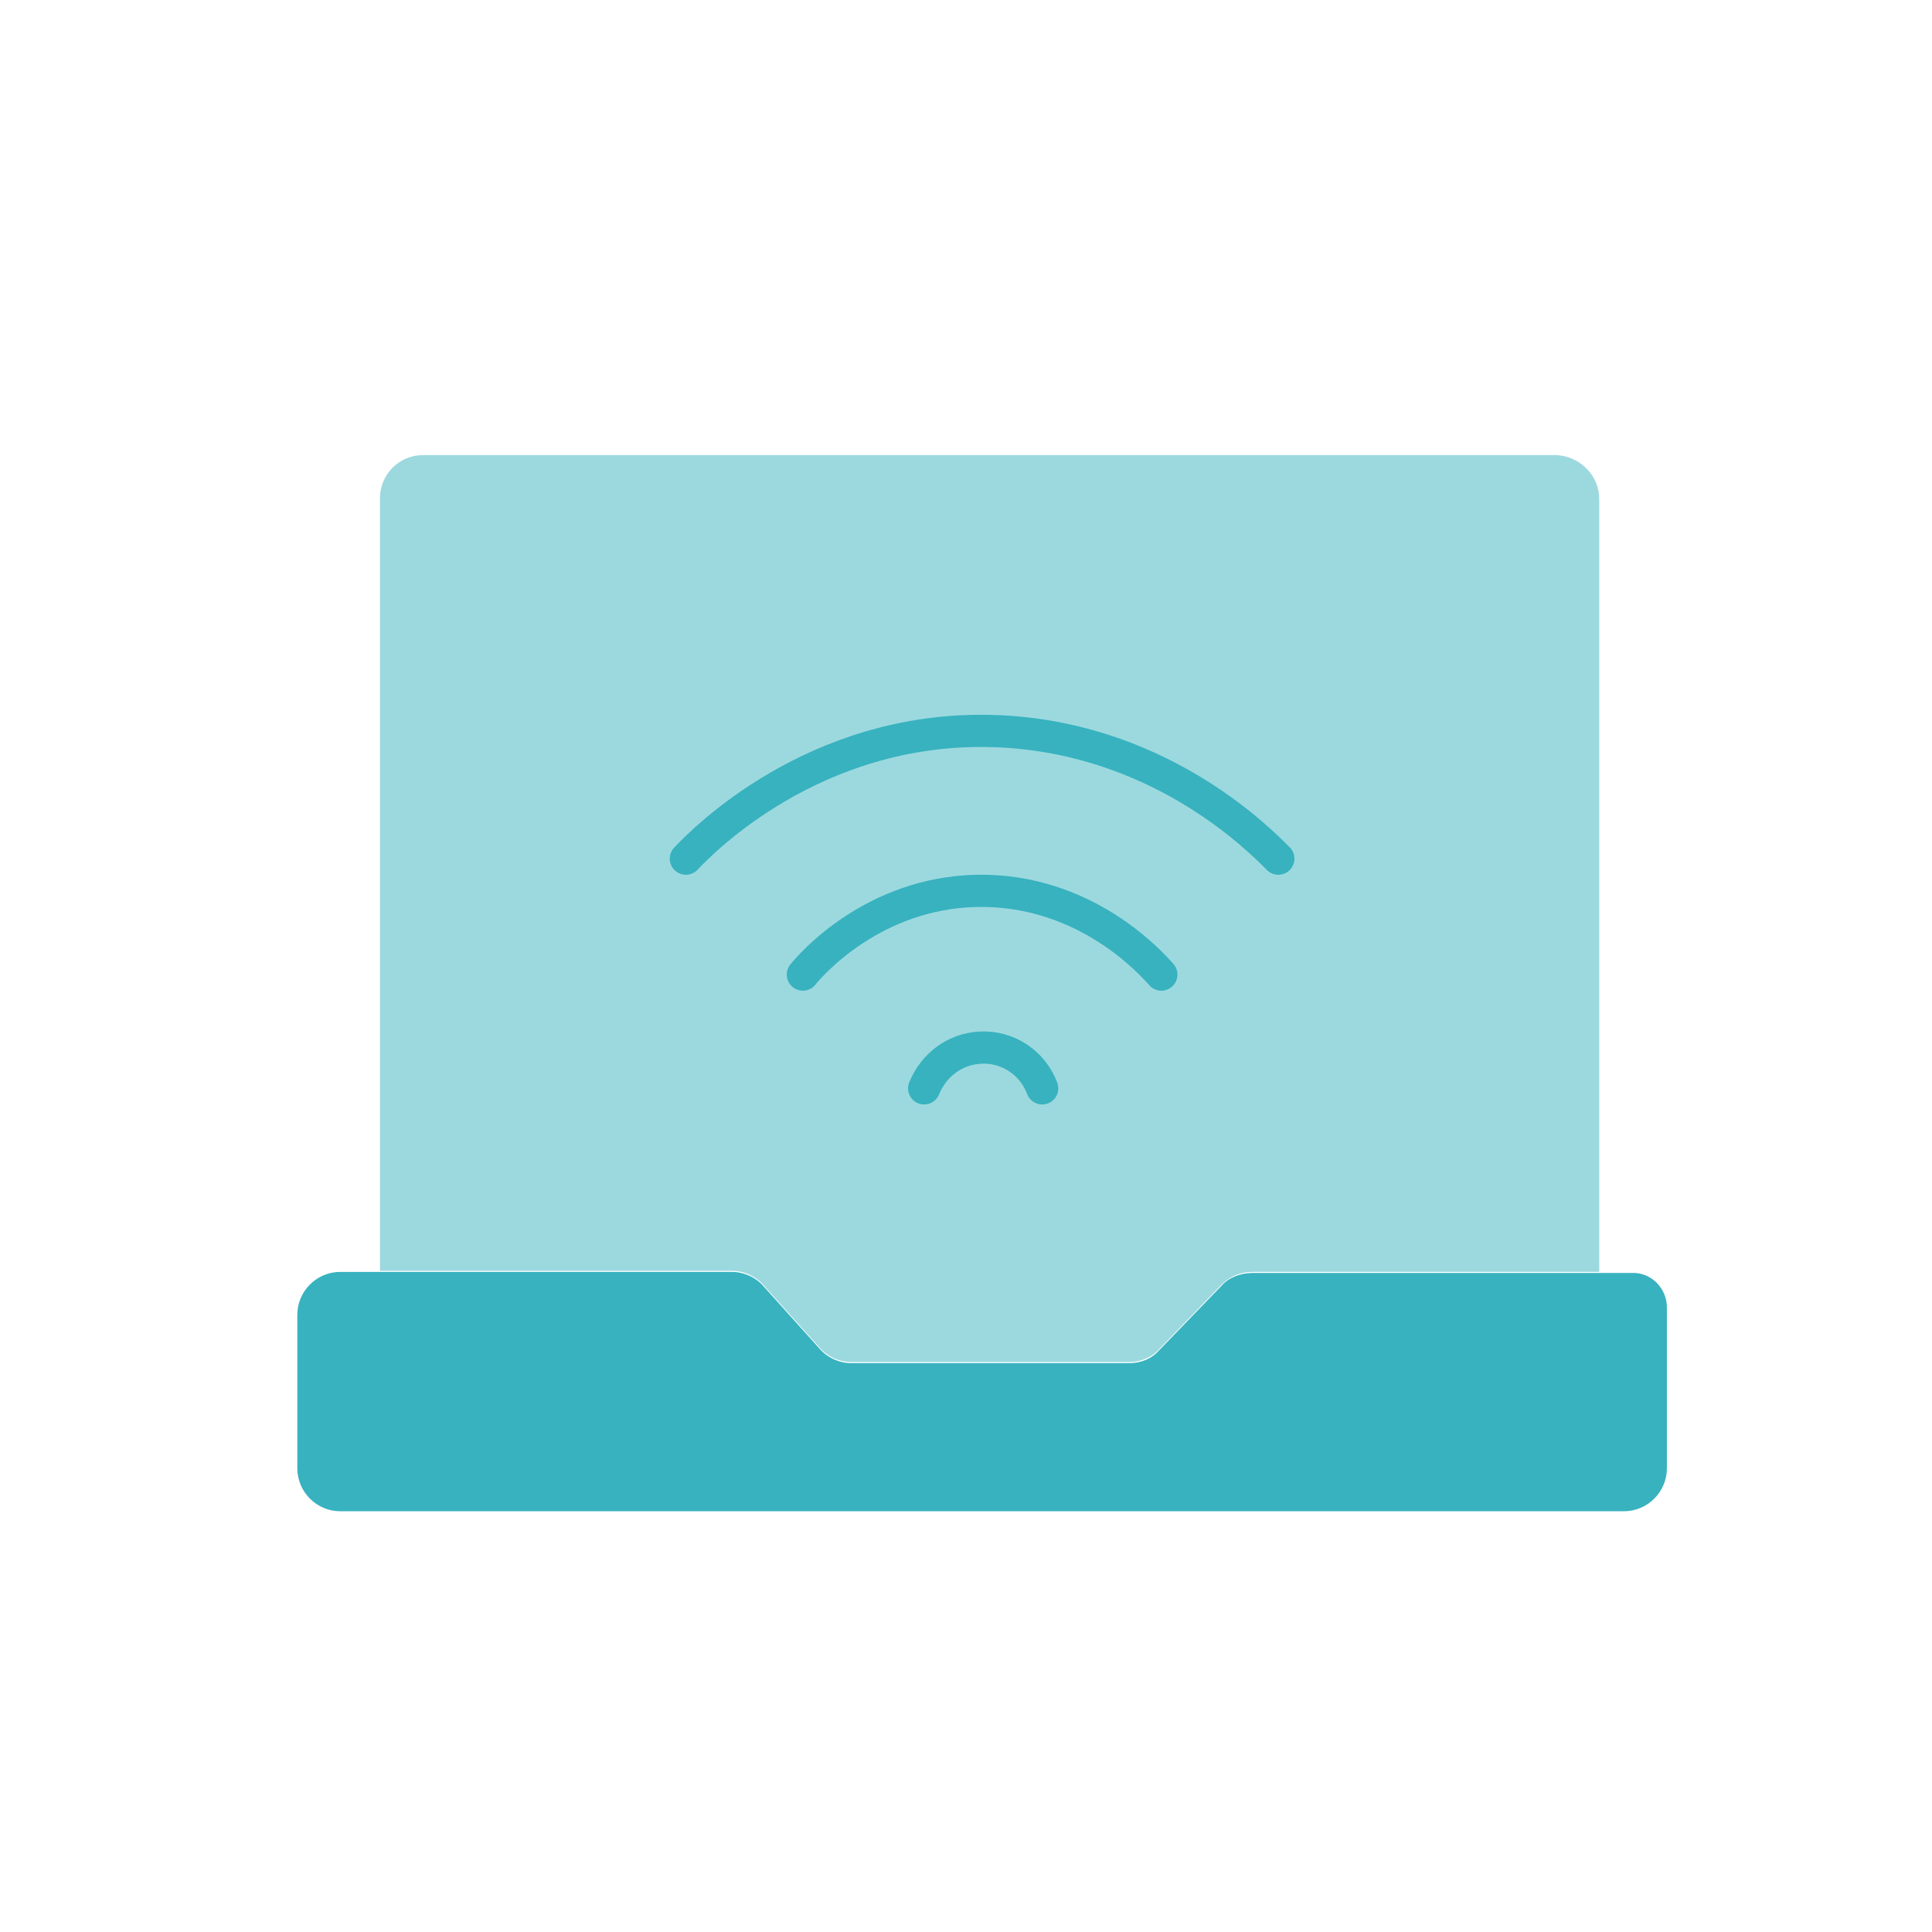 <?xml version="1.0" encoding="utf-8"?>
<!-- Generator: Adobe Illustrator 26.4.0, SVG Export Plug-In . SVG Version: 6.00 Build 0)  -->
<svg version="1.1" id="Layer_1" xmlns="http://www.w3.org/2000/svg" xmlns:xlink="http://www.w3.org/1999/xlink" x="0px" y="0px"
	 viewBox="0 0 180 180" style="enable-background:new 0 0 180 180;" xml:space="preserve">
<style type="text/css">
	.st0{fill:#9CD9DF;}
	.st1{fill:#38B2BF;}
	.st2{fill:none;stroke:#38B2BF;stroke-width:2;stroke-linecap:round;stroke-miterlimit:10;}
	.st3{fill:none;stroke:#38B2BF;stroke-miterlimit:10;}
	.st4{fill:none;}
	.st5{fill:#FFFFFF;}
	.st6{fill:none;stroke:#38B2BF;stroke-width:4;stroke-linecap:round;stroke-miterlimit:10;}
	.st7{fill:none;stroke:#38B2BF;stroke-width:3;stroke-linecap:round;stroke-miterlimit:10;}
	.st8{fill:none;stroke:#38B2BF;stroke-width:2;stroke-miterlimit:10;}
	.st9{fill:none;stroke:#9CD9DF;stroke-width:5;stroke-miterlimit:10;}
	.st10{fill:#FFFFFF;stroke:#38B2BF;stroke-width:2;stroke-miterlimit:10;}
	.st11{fill:none;stroke:#9CD9DF;stroke-width:2;stroke-miterlimit:10;}
</style>
<path class="st0" d="M149,46.5v72h-32.3c-1.1,0-2.1,0.4-2.9,1.2l-5.8,6c-0.7,0.8-1.8,1.2-2.8,1.2H79.3c-1.1,0-2.2-0.5-2.9-1.3
	l-5.3-5.9c-0.7-0.8-1.8-1.3-2.9-1.3H35.4v-72c0-2.2,1.8-4,4-4H145C147.2,42.5,149,44.3,149,46.5z"/>
<path class="st1" d="M155.3,121.8v15c0,2.2-1.8,4-4,4H31.7c-2.2,0-4-1.8-4-4v-14.3c0-2.2,1.8-4,4-4h36.5c1.1,0,2.2,0.5,2.9,1.3
	l5.3,5.9c0.7,0.8,1.8,1.3,2.9,1.3h25.9c1.1,0,2.1-0.4,2.8-1.2l5.8-6c0.7-0.8,1.8-1.2,2.9-1.2H152C153.8,118.5,155.3,120,155.3,121.8
	z"/>
<path class="st7" d="M86.1,101.4c0.9-2.2,2.9-3.7,5.3-3.8c2.5-0.1,4.8,1.4,5.7,3.8"/>
<path class="st7" d="M74.8,90.8c0.8-1,6.6-7.6,16.2-7.8c10.2-0.2,16.4,6.9,17.2,7.8"/>
<path class="st7" d="M63.9,80c1.6-1.7,11.9-12.2,28.2-11.9c15.6,0.3,25.2,10.1,27,11.9"/>
</svg>
